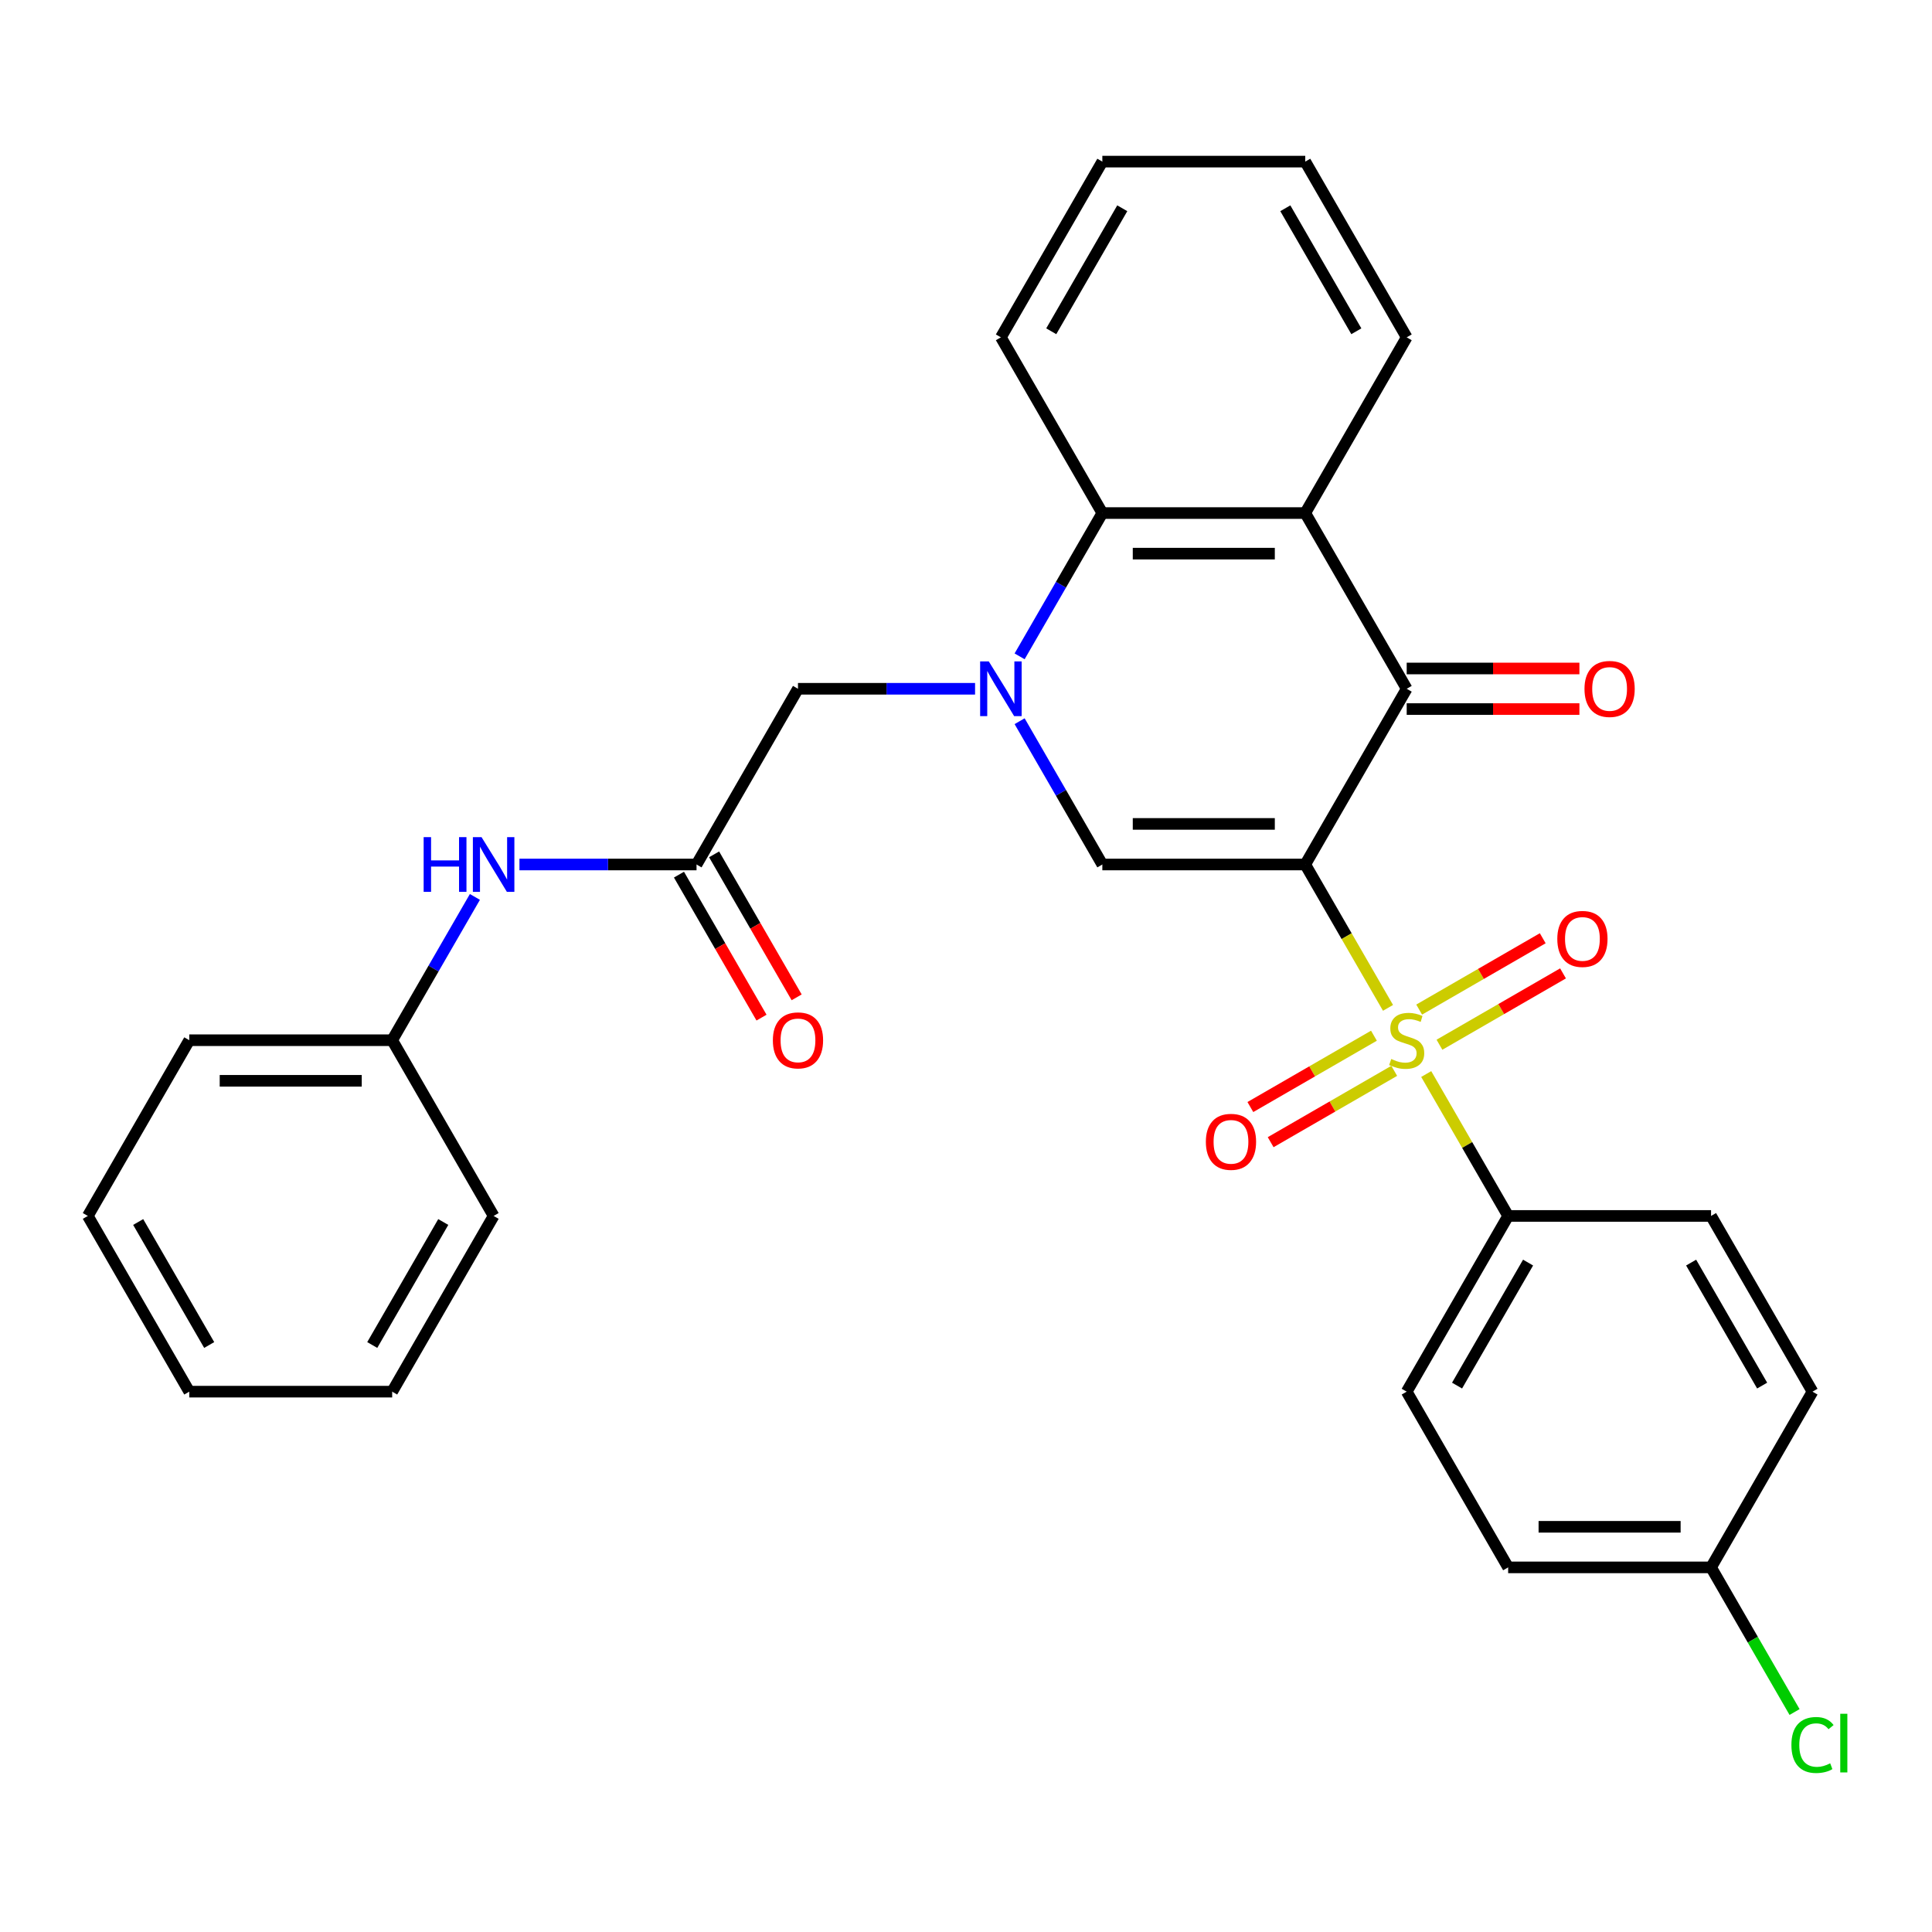 <?xml version='1.0' encoding='iso-8859-1'?>
<svg version='1.1' baseProfile='full'
              xmlns='http://www.w3.org/2000/svg'
                      xmlns:rdkit='http://www.rdkit.org/xml'
                      xmlns:xlink='http://www.w3.org/1999/xlink'
                  xml:space='preserve'
width='1000px' height='1000px' viewBox='0 0 1000 1000'>
<!-- END OF HEADER -->
<rect style='opacity:1.0;fill:#FFFFFF;stroke:none' width='1000' height='1000' x='0' y='0'> </rect>
<path class='bond-0' d='M 675.593,447.462 L 697.015,484.566' style='fill:none;fill-rule:evenodd;stroke:#000000;stroke-width:6px;stroke-linecap:butt;stroke-linejoin:miter;stroke-opacity:1' />
<path class='bond-0' d='M 697.015,484.566 L 718.436,521.669' style='fill:none;fill-rule:evenodd;stroke:#CCCC00;stroke-width:6px;stroke-linecap:butt;stroke-linejoin:miter;stroke-opacity:1' />
<path class='bond-2' d='M 675.593,447.462 L 570.57,447.462' style='fill:none;fill-rule:evenodd;stroke:#000000;stroke-width:6px;stroke-linecap:butt;stroke-linejoin:miter;stroke-opacity:1' />
<path class='bond-2' d='M 659.84,426.458 L 586.323,426.458' style='fill:none;fill-rule:evenodd;stroke:#000000;stroke-width:6px;stroke-linecap:butt;stroke-linejoin:miter;stroke-opacity:1' />
<path class='bond-3' d='M 675.593,447.462 L 728.105,356.51' style='fill:none;fill-rule:evenodd;stroke:#000000;stroke-width:6px;stroke-linecap:butt;stroke-linejoin:miter;stroke-opacity:1' />
<path class='bond-7' d='M 738.211,555.921 L 759.414,592.644' style='fill:none;fill-rule:evenodd;stroke:#CCCC00;stroke-width:6px;stroke-linecap:butt;stroke-linejoin:miter;stroke-opacity:1' />
<path class='bond-7' d='M 759.414,592.644 L 780.616,629.368' style='fill:none;fill-rule:evenodd;stroke:#000000;stroke-width:6px;stroke-linecap:butt;stroke-linejoin:miter;stroke-opacity:1' />
<path class='bond-9' d='M 745.061,540.752 L 777.041,522.289' style='fill:none;fill-rule:evenodd;stroke:#CCCC00;stroke-width:6px;stroke-linecap:butt;stroke-linejoin:miter;stroke-opacity:1' />
<path class='bond-9' d='M 777.041,522.289 L 809.021,503.825' style='fill:none;fill-rule:evenodd;stroke:#FF0000;stroke-width:6px;stroke-linecap:butt;stroke-linejoin:miter;stroke-opacity:1' />
<path class='bond-9' d='M 734.559,522.561 L 766.539,504.098' style='fill:none;fill-rule:evenodd;stroke:#CCCC00;stroke-width:6px;stroke-linecap:butt;stroke-linejoin:miter;stroke-opacity:1' />
<path class='bond-9' d='M 766.539,504.098 L 798.518,485.634' style='fill:none;fill-rule:evenodd;stroke:#FF0000;stroke-width:6px;stroke-linecap:butt;stroke-linejoin:miter;stroke-opacity:1' />
<path class='bond-10' d='M 711.148,536.078 L 679.168,554.541' style='fill:none;fill-rule:evenodd;stroke:#CCCC00;stroke-width:6px;stroke-linecap:butt;stroke-linejoin:miter;stroke-opacity:1' />
<path class='bond-10' d='M 679.168,554.541 L 647.188,573.005' style='fill:none;fill-rule:evenodd;stroke:#FF0000;stroke-width:6px;stroke-linecap:butt;stroke-linejoin:miter;stroke-opacity:1' />
<path class='bond-10' d='M 721.65,554.268 L 689.67,572.732' style='fill:none;fill-rule:evenodd;stroke:#CCCC00;stroke-width:6px;stroke-linecap:butt;stroke-linejoin:miter;stroke-opacity:1' />
<path class='bond-10' d='M 689.67,572.732 L 657.691,591.195' style='fill:none;fill-rule:evenodd;stroke:#FF0000;stroke-width:6px;stroke-linecap:butt;stroke-linejoin:miter;stroke-opacity:1' />
<path class='bond-1' d='M 527.75,373.295 L 549.16,410.379' style='fill:none;fill-rule:evenodd;stroke:#0000FF;stroke-width:6px;stroke-linecap:butt;stroke-linejoin:miter;stroke-opacity:1' />
<path class='bond-1' d='M 549.16,410.379 L 570.57,447.462' style='fill:none;fill-rule:evenodd;stroke:#000000;stroke-width:6px;stroke-linecap:butt;stroke-linejoin:miter;stroke-opacity:1' />
<path class='bond-8' d='M 504.693,356.51 L 458.864,356.51' style='fill:none;fill-rule:evenodd;stroke:#0000FF;stroke-width:6px;stroke-linecap:butt;stroke-linejoin:miter;stroke-opacity:1' />
<path class='bond-8' d='M 458.864,356.51 L 413.035,356.51' style='fill:none;fill-rule:evenodd;stroke:#000000;stroke-width:6px;stroke-linecap:butt;stroke-linejoin:miter;stroke-opacity:1' />
<path class='bond-30' d='M 527.75,339.724 L 549.16,302.641' style='fill:none;fill-rule:evenodd;stroke:#0000FF;stroke-width:6px;stroke-linecap:butt;stroke-linejoin:miter;stroke-opacity:1' />
<path class='bond-30' d='M 549.16,302.641 L 570.57,265.557' style='fill:none;fill-rule:evenodd;stroke:#000000;stroke-width:6px;stroke-linecap:butt;stroke-linejoin:miter;stroke-opacity:1' />
<path class='bond-4' d='M 728.105,356.51 L 675.593,265.557' style='fill:none;fill-rule:evenodd;stroke:#000000;stroke-width:6px;stroke-linecap:butt;stroke-linejoin:miter;stroke-opacity:1' />
<path class='bond-12' d='M 728.105,367.012 L 772.803,367.012' style='fill:none;fill-rule:evenodd;stroke:#000000;stroke-width:6px;stroke-linecap:butt;stroke-linejoin:miter;stroke-opacity:1' />
<path class='bond-12' d='M 772.803,367.012 L 817.502,367.012' style='fill:none;fill-rule:evenodd;stroke:#FF0000;stroke-width:6px;stroke-linecap:butt;stroke-linejoin:miter;stroke-opacity:1' />
<path class='bond-12' d='M 728.105,346.007 L 772.803,346.007' style='fill:none;fill-rule:evenodd;stroke:#000000;stroke-width:6px;stroke-linecap:butt;stroke-linejoin:miter;stroke-opacity:1' />
<path class='bond-12' d='M 772.803,346.007 L 817.502,346.007' style='fill:none;fill-rule:evenodd;stroke:#FF0000;stroke-width:6px;stroke-linecap:butt;stroke-linejoin:miter;stroke-opacity:1' />
<path class='bond-5' d='M 675.593,265.557 L 570.57,265.557' style='fill:none;fill-rule:evenodd;stroke:#000000;stroke-width:6px;stroke-linecap:butt;stroke-linejoin:miter;stroke-opacity:1' />
<path class='bond-5' d='M 659.84,286.562 L 586.323,286.562' style='fill:none;fill-rule:evenodd;stroke:#000000;stroke-width:6px;stroke-linecap:butt;stroke-linejoin:miter;stroke-opacity:1' />
<path class='bond-18' d='M 675.593,265.557 L 728.105,174.604' style='fill:none;fill-rule:evenodd;stroke:#000000;stroke-width:6px;stroke-linecap:butt;stroke-linejoin:miter;stroke-opacity:1' />
<path class='bond-22' d='M 570.57,265.557 L 518.058,174.604' style='fill:none;fill-rule:evenodd;stroke:#000000;stroke-width:6px;stroke-linecap:butt;stroke-linejoin:miter;stroke-opacity:1' />
<path class='bond-6' d='M 360.524,447.462 L 413.035,356.51' style='fill:none;fill-rule:evenodd;stroke:#000000;stroke-width:6px;stroke-linecap:butt;stroke-linejoin:miter;stroke-opacity:1' />
<path class='bond-11' d='M 360.524,447.462 L 314.695,447.462' style='fill:none;fill-rule:evenodd;stroke:#000000;stroke-width:6px;stroke-linecap:butt;stroke-linejoin:miter;stroke-opacity:1' />
<path class='bond-11' d='M 314.695,447.462 L 268.866,447.462' style='fill:none;fill-rule:evenodd;stroke:#0000FF;stroke-width:6px;stroke-linecap:butt;stroke-linejoin:miter;stroke-opacity:1' />
<path class='bond-13' d='M 351.429,452.713 L 372.793,489.717' style='fill:none;fill-rule:evenodd;stroke:#000000;stroke-width:6px;stroke-linecap:butt;stroke-linejoin:miter;stroke-opacity:1' />
<path class='bond-13' d='M 372.793,489.717 L 394.157,526.721' style='fill:none;fill-rule:evenodd;stroke:#FF0000;stroke-width:6px;stroke-linecap:butt;stroke-linejoin:miter;stroke-opacity:1' />
<path class='bond-13' d='M 369.619,442.211 L 390.983,479.215' style='fill:none;fill-rule:evenodd;stroke:#000000;stroke-width:6px;stroke-linecap:butt;stroke-linejoin:miter;stroke-opacity:1' />
<path class='bond-13' d='M 390.983,479.215 L 412.347,516.218' style='fill:none;fill-rule:evenodd;stroke:#FF0000;stroke-width:6px;stroke-linecap:butt;stroke-linejoin:miter;stroke-opacity:1' />
<path class='bond-14' d='M 780.616,629.368 L 728.105,720.32' style='fill:none;fill-rule:evenodd;stroke:#000000;stroke-width:6px;stroke-linecap:butt;stroke-linejoin:miter;stroke-opacity:1' />
<path class='bond-14' d='M 790.93,653.513 L 754.172,717.18' style='fill:none;fill-rule:evenodd;stroke:#000000;stroke-width:6px;stroke-linecap:butt;stroke-linejoin:miter;stroke-opacity:1' />
<path class='bond-15' d='M 780.616,629.368 L 885.639,629.368' style='fill:none;fill-rule:evenodd;stroke:#000000;stroke-width:6px;stroke-linecap:butt;stroke-linejoin:miter;stroke-opacity:1' />
<path class='bond-17' d='M 245.81,464.248 L 224.399,501.331' style='fill:none;fill-rule:evenodd;stroke:#0000FF;stroke-width:6px;stroke-linecap:butt;stroke-linejoin:miter;stroke-opacity:1' />
<path class='bond-17' d='M 224.399,501.331 L 202.989,538.415' style='fill:none;fill-rule:evenodd;stroke:#000000;stroke-width:6px;stroke-linecap:butt;stroke-linejoin:miter;stroke-opacity:1' />
<path class='bond-19' d='M 728.105,720.32 L 780.616,811.273' style='fill:none;fill-rule:evenodd;stroke:#000000;stroke-width:6px;stroke-linecap:butt;stroke-linejoin:miter;stroke-opacity:1' />
<path class='bond-20' d='M 885.639,629.368 L 938.151,720.32' style='fill:none;fill-rule:evenodd;stroke:#000000;stroke-width:6px;stroke-linecap:butt;stroke-linejoin:miter;stroke-opacity:1' />
<path class='bond-20' d='M 875.325,653.513 L 912.083,717.18' style='fill:none;fill-rule:evenodd;stroke:#000000;stroke-width:6px;stroke-linecap:butt;stroke-linejoin:miter;stroke-opacity:1' />
<path class='bond-16' d='M 885.639,811.273 L 938.151,720.32' style='fill:none;fill-rule:evenodd;stroke:#000000;stroke-width:6px;stroke-linecap:butt;stroke-linejoin:miter;stroke-opacity:1' />
<path class='bond-21' d='M 885.639,811.273 L 907.251,848.706' style='fill:none;fill-rule:evenodd;stroke:#000000;stroke-width:6px;stroke-linecap:butt;stroke-linejoin:miter;stroke-opacity:1' />
<path class='bond-21' d='M 907.251,848.706 L 928.864,886.14' style='fill:none;fill-rule:evenodd;stroke:#00CC00;stroke-width:6px;stroke-linecap:butt;stroke-linejoin:miter;stroke-opacity:1' />
<path class='bond-31' d='M 885.639,811.273 L 780.616,811.273' style='fill:none;fill-rule:evenodd;stroke:#000000;stroke-width:6px;stroke-linecap:butt;stroke-linejoin:miter;stroke-opacity:1' />
<path class='bond-31' d='M 869.886,790.268 L 796.37,790.268' style='fill:none;fill-rule:evenodd;stroke:#000000;stroke-width:6px;stroke-linecap:butt;stroke-linejoin:miter;stroke-opacity:1' />
<path class='bond-23' d='M 202.989,538.415 L 97.966,538.415' style='fill:none;fill-rule:evenodd;stroke:#000000;stroke-width:6px;stroke-linecap:butt;stroke-linejoin:miter;stroke-opacity:1' />
<path class='bond-23' d='M 187.236,559.42 L 113.72,559.42' style='fill:none;fill-rule:evenodd;stroke:#000000;stroke-width:6px;stroke-linecap:butt;stroke-linejoin:miter;stroke-opacity:1' />
<path class='bond-24' d='M 202.989,538.415 L 255.501,629.368' style='fill:none;fill-rule:evenodd;stroke:#000000;stroke-width:6px;stroke-linecap:butt;stroke-linejoin:miter;stroke-opacity:1' />
<path class='bond-25' d='M 728.105,174.604 L 675.593,83.652' style='fill:none;fill-rule:evenodd;stroke:#000000;stroke-width:6px;stroke-linecap:butt;stroke-linejoin:miter;stroke-opacity:1' />
<path class='bond-25' d='M 702.037,171.464 L 665.279,107.797' style='fill:none;fill-rule:evenodd;stroke:#000000;stroke-width:6px;stroke-linecap:butt;stroke-linejoin:miter;stroke-opacity:1' />
<path class='bond-32' d='M 518.058,174.604 L 570.57,83.652' style='fill:none;fill-rule:evenodd;stroke:#000000;stroke-width:6px;stroke-linecap:butt;stroke-linejoin:miter;stroke-opacity:1' />
<path class='bond-32' d='M 544.126,171.464 L 580.884,107.797' style='fill:none;fill-rule:evenodd;stroke:#000000;stroke-width:6px;stroke-linecap:butt;stroke-linejoin:miter;stroke-opacity:1' />
<path class='bond-28' d='M 97.966,538.415 L 45.455,629.368' style='fill:none;fill-rule:evenodd;stroke:#000000;stroke-width:6px;stroke-linecap:butt;stroke-linejoin:miter;stroke-opacity:1' />
<path class='bond-27' d='M 255.501,629.368 L 202.989,720.32' style='fill:none;fill-rule:evenodd;stroke:#000000;stroke-width:6px;stroke-linecap:butt;stroke-linejoin:miter;stroke-opacity:1' />
<path class='bond-27' d='M 229.433,632.508 L 192.675,696.175' style='fill:none;fill-rule:evenodd;stroke:#000000;stroke-width:6px;stroke-linecap:butt;stroke-linejoin:miter;stroke-opacity:1' />
<path class='bond-26' d='M 675.593,83.652 L 570.57,83.652' style='fill:none;fill-rule:evenodd;stroke:#000000;stroke-width:6px;stroke-linecap:butt;stroke-linejoin:miter;stroke-opacity:1' />
<path class='bond-29' d='M 202.989,720.32 L 97.966,720.32' style='fill:none;fill-rule:evenodd;stroke:#000000;stroke-width:6px;stroke-linecap:butt;stroke-linejoin:miter;stroke-opacity:1' />
<path class='bond-33' d='M 45.455,629.368 L 97.966,720.32' style='fill:none;fill-rule:evenodd;stroke:#000000;stroke-width:6px;stroke-linecap:butt;stroke-linejoin:miter;stroke-opacity:1' />
<path class='bond-33' d='M 71.522,632.508 L 108.28,696.175' style='fill:none;fill-rule:evenodd;stroke:#000000;stroke-width:6px;stroke-linecap:butt;stroke-linejoin:miter;stroke-opacity:1' />
<path  class='atom-1' d='M 720.105 548.135
Q 720.425 548.255, 721.745 548.815
Q 723.065 549.375, 724.505 549.735
Q 725.985 550.055, 727.425 550.055
Q 730.105 550.055, 731.665 548.775
Q 733.225 547.455, 733.225 545.175
Q 733.225 543.615, 732.425 542.655
Q 731.665 541.695, 730.465 541.175
Q 729.265 540.655, 727.265 540.055
Q 724.745 539.295, 723.225 538.575
Q 721.745 537.855, 720.665 536.335
Q 719.625 534.815, 719.625 532.255
Q 719.625 528.695, 722.025 526.495
Q 724.465 524.295, 729.265 524.295
Q 732.545 524.295, 736.265 525.855
L 735.345 528.935
Q 731.945 527.535, 729.385 527.535
Q 726.625 527.535, 725.105 528.695
Q 723.585 529.815, 723.625 531.775
Q 723.625 533.295, 724.385 534.215
Q 725.185 535.135, 726.305 535.655
Q 727.465 536.175, 729.385 536.775
Q 731.945 537.575, 733.465 538.375
Q 734.985 539.175, 736.065 540.815
Q 737.185 542.415, 737.185 545.175
Q 737.185 549.095, 734.545 551.215
Q 731.945 553.295, 727.585 553.295
Q 725.065 553.295, 723.145 552.735
Q 721.265 552.215, 719.025 551.295
L 720.105 548.135
' fill='#CCCC00'/>
<path  class='atom-2' d='M 511.798 342.35
L 521.078 357.35
Q 521.998 358.83, 523.478 361.51
Q 524.958 364.19, 525.038 364.35
L 525.038 342.35
L 528.798 342.35
L 528.798 370.67
L 524.918 370.67
L 514.958 354.27
Q 513.798 352.35, 512.558 350.15
Q 511.358 347.95, 510.998 347.27
L 510.998 370.67
L 507.318 370.67
L 507.318 342.35
L 511.798 342.35
' fill='#0000FF'/>
<path  class='atom-10' d='M 806.057 485.983
Q 806.057 479.183, 809.417 475.383
Q 812.777 471.583, 819.057 471.583
Q 825.337 471.583, 828.697 475.383
Q 832.057 479.183, 832.057 485.983
Q 832.057 492.863, 828.657 496.783
Q 825.257 500.663, 819.057 500.663
Q 812.817 500.663, 809.417 496.783
Q 806.057 492.903, 806.057 485.983
M 819.057 497.463
Q 823.377 497.463, 825.697 494.583
Q 828.057 491.663, 828.057 485.983
Q 828.057 480.423, 825.697 477.623
Q 823.377 474.783, 819.057 474.783
Q 814.737 474.783, 812.377 477.583
Q 810.057 480.383, 810.057 485.983
Q 810.057 491.703, 812.377 494.583
Q 814.737 497.463, 819.057 497.463
' fill='#FF0000'/>
<path  class='atom-11' d='M 624.152 591.006
Q 624.152 584.206, 627.512 580.406
Q 630.872 576.606, 637.152 576.606
Q 643.432 576.606, 646.792 580.406
Q 650.152 584.206, 650.152 591.006
Q 650.152 597.886, 646.752 601.806
Q 643.352 605.686, 637.152 605.686
Q 630.912 605.686, 627.512 601.806
Q 624.152 597.926, 624.152 591.006
M 637.152 602.486
Q 641.472 602.486, 643.792 599.606
Q 646.152 596.686, 646.152 591.006
Q 646.152 585.446, 643.792 582.646
Q 641.472 579.806, 637.152 579.806
Q 632.832 579.806, 630.472 582.606
Q 628.152 585.406, 628.152 591.006
Q 628.152 596.726, 630.472 599.606
Q 632.832 602.486, 637.152 602.486
' fill='#FF0000'/>
<path  class='atom-12' d='M 219.281 433.302
L 223.121 433.302
L 223.121 445.342
L 237.601 445.342
L 237.601 433.302
L 241.441 433.302
L 241.441 461.622
L 237.601 461.622
L 237.601 448.542
L 223.121 448.542
L 223.121 461.622
L 219.281 461.622
L 219.281 433.302
' fill='#0000FF'/>
<path  class='atom-12' d='M 249.241 433.302
L 258.521 448.302
Q 259.441 449.782, 260.921 452.462
Q 262.401 455.142, 262.481 455.302
L 262.481 433.302
L 266.241 433.302
L 266.241 461.622
L 262.361 461.622
L 252.401 445.222
Q 251.241 443.302, 250.001 441.102
Q 248.801 438.902, 248.441 438.222
L 248.441 461.622
L 244.761 461.622
L 244.761 433.302
L 249.241 433.302
' fill='#0000FF'/>
<path  class='atom-13' d='M 820.128 356.59
Q 820.128 349.79, 823.488 345.99
Q 826.848 342.19, 833.128 342.19
Q 839.408 342.19, 842.768 345.99
Q 846.128 349.79, 846.128 356.59
Q 846.128 363.47, 842.728 367.39
Q 839.328 371.27, 833.128 371.27
Q 826.888 371.27, 823.488 367.39
Q 820.128 363.51, 820.128 356.59
M 833.128 368.07
Q 837.448 368.07, 839.768 365.19
Q 842.128 362.27, 842.128 356.59
Q 842.128 351.03, 839.768 348.23
Q 837.448 345.39, 833.128 345.39
Q 828.808 345.39, 826.448 348.19
Q 824.128 350.99, 824.128 356.59
Q 824.128 362.31, 826.448 365.19
Q 828.808 368.07, 833.128 368.07
' fill='#FF0000'/>
<path  class='atom-14' d='M 400.035 538.495
Q 400.035 531.695, 403.395 527.895
Q 406.755 524.095, 413.035 524.095
Q 419.315 524.095, 422.675 527.895
Q 426.035 531.695, 426.035 538.495
Q 426.035 545.375, 422.635 549.295
Q 419.235 553.175, 413.035 553.175
Q 406.795 553.175, 403.395 549.295
Q 400.035 545.415, 400.035 538.495
M 413.035 549.975
Q 417.355 549.975, 419.675 547.095
Q 422.035 544.175, 422.035 538.495
Q 422.035 532.935, 419.675 530.135
Q 417.355 527.295, 413.035 527.295
Q 408.715 527.295, 406.355 530.095
Q 404.035 532.895, 404.035 538.495
Q 404.035 544.215, 406.355 547.095
Q 408.715 549.975, 413.035 549.975
' fill='#FF0000'/>
<path  class='atom-22' d='M 927.231 903.206
Q 927.231 896.166, 930.511 892.486
Q 933.831 888.766, 940.111 888.766
Q 945.951 888.766, 949.071 892.886
L 946.431 895.046
Q 944.151 892.046, 940.111 892.046
Q 935.831 892.046, 933.551 894.926
Q 931.311 897.766, 931.311 903.206
Q 931.311 908.806, 933.631 911.686
Q 935.991 914.566, 940.551 914.566
Q 943.671 914.566, 947.311 912.686
L 948.431 915.686
Q 946.951 916.646, 944.711 917.206
Q 942.471 917.766, 939.991 917.766
Q 933.831 917.766, 930.511 914.006
Q 927.231 910.246, 927.231 903.206
' fill='#00CC00'/>
<path  class='atom-22' d='M 952.511 887.046
L 956.191 887.046
L 956.191 917.406
L 952.511 917.406
L 952.511 887.046
' fill='#00CC00'/>
</svg>
